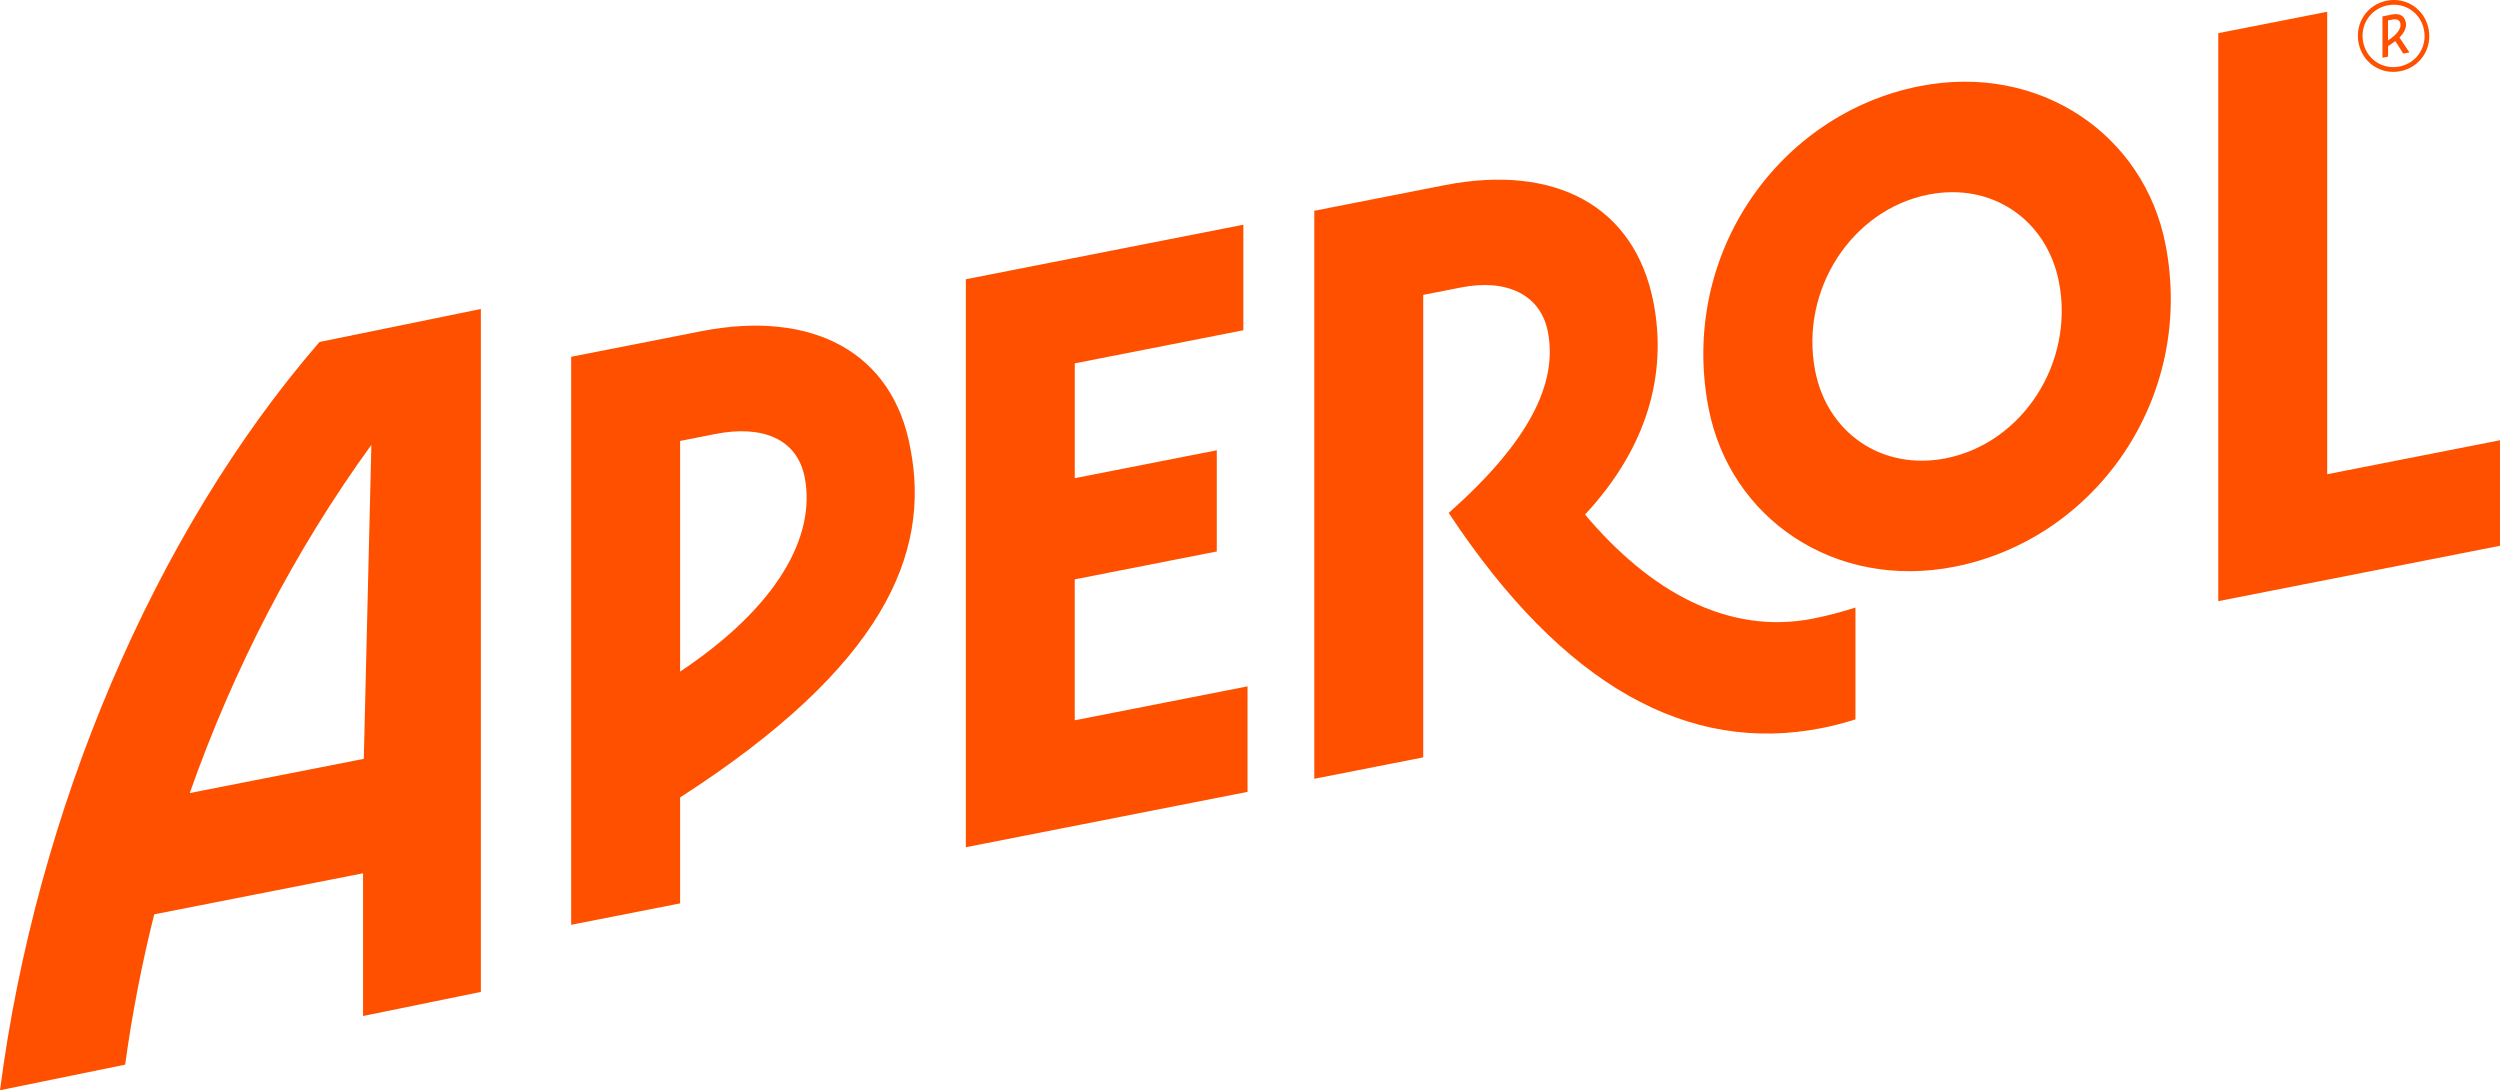 <svg width="133" height="58" viewBox="0 0 133 58" fill="none" xmlns="http://www.w3.org/2000/svg">
<g clip-path="url(#clip0_534_3165)">
<path d="M57.176 30.822V38.32L66.369 36.514V42.127L51.383 45.072V14.856L66.146 11.955V17.569L57.178 19.331V25.439L64.733 23.955V29.338L57.178 30.822H57.176ZM123.807 25.229V0.625L118.012 1.764V31.981L132.999 29.036V23.422L123.806 25.229H123.807ZM36.182 42.424V48.06L30.387 49.199V18.981L37.297 17.623C43.214 16.461 47.514 18.725 48.437 23.875C49.514 29.473 47.005 35.453 36.182 42.423V42.424ZM42.813 25.408C42.414 23.333 40.541 22.602 38.066 23.087L36.182 23.458V35.728C41.376 32.272 43.412 28.524 42.813 25.408Z" fill="#FF5000"/>
<path d="M127.698 3.788C126.654 3.994 125.677 3.331 125.475 2.279C125.273 1.227 125.933 0.243 126.978 0.037C128.023 -0.169 128.999 0.494 129.202 1.546C129.404 2.598 128.743 3.582 127.698 3.788ZM127.025 0.284C126.117 0.462 125.543 1.317 125.719 2.23C125.895 3.144 126.744 3.719 127.652 3.539C128.56 3.36 129.133 2.507 128.957 1.593C128.781 0.68 127.933 0.104 127.025 0.284Z" fill="#FF5000"/>
<path d="M127.856 2.852L127.431 2.186L127.42 2.193C127.313 2.277 127.188 2.364 127.049 2.452L127.044 3.013L126.747 3.072V0.872L127.262 0.771C127.595 0.705 127.912 0.793 127.99 1.199C128.04 1.461 127.909 1.743 127.658 1.987L127.65 1.995L128.18 2.789L127.854 2.852H127.856ZM127.044 2.152L127.061 2.14C127.531 1.829 127.752 1.517 127.703 1.261C127.666 1.068 127.518 0.994 127.292 1.039L127.042 1.087V2.152H127.044Z" fill="#FF5000"/>
<path d="M96.441 32.912C91.931 33.798 87.754 31.457 84.324 27.374C87.661 23.79 88.694 19.879 87.97 16.108C86.981 10.97 82.747 8.693 76.829 9.856L69.92 11.214V41.431L75.715 40.293V15.689L77.733 15.292C80.127 14.821 81.962 15.652 82.349 17.662C82.88 20.424 81.319 23.527 77.071 27.288C83.192 36.546 89.841 40.127 96.911 38.736C97.499 38.622 98.106 38.46 98.711 38.271V32.321C98.002 32.55 97.243 32.753 96.441 32.911V32.912Z" fill="#FF5000"/>
<path d="M102.126 4.584C94.645 6.055 89.322 13.522 90.893 21.698C92.022 27.572 97.595 31.403 103.978 30.15C111.459 28.679 116.782 21.211 115.211 13.035C114.081 7.161 108.509 3.331 102.126 4.584ZM103.508 24.383C100.124 25.048 97.203 23.033 96.564 19.711C95.741 15.429 98.51 11.154 102.597 10.351C105.98 9.686 108.901 11.701 109.54 15.023C110.363 19.305 107.594 23.58 103.508 24.383Z" fill="#FF5000"/>
<path d="M16.998 18.193C8.209 28.34 1.933 43.13 0 58L6.658 56.639C7.026 53.955 7.543 51.283 8.205 48.642L19.314 46.459V54.052L25.582 52.77V16.438L16.998 18.193ZM10.095 42.19C12.424 35.584 15.669 29.301 19.757 23.667L19.354 40.371L10.095 42.19Z" fill="#FF5000"/>
</g>
<defs>
<clipPath id="clip0_534_3165">
<rect width="133" height="58" fill="white"/>
</clipPath>
</defs>
</svg>
